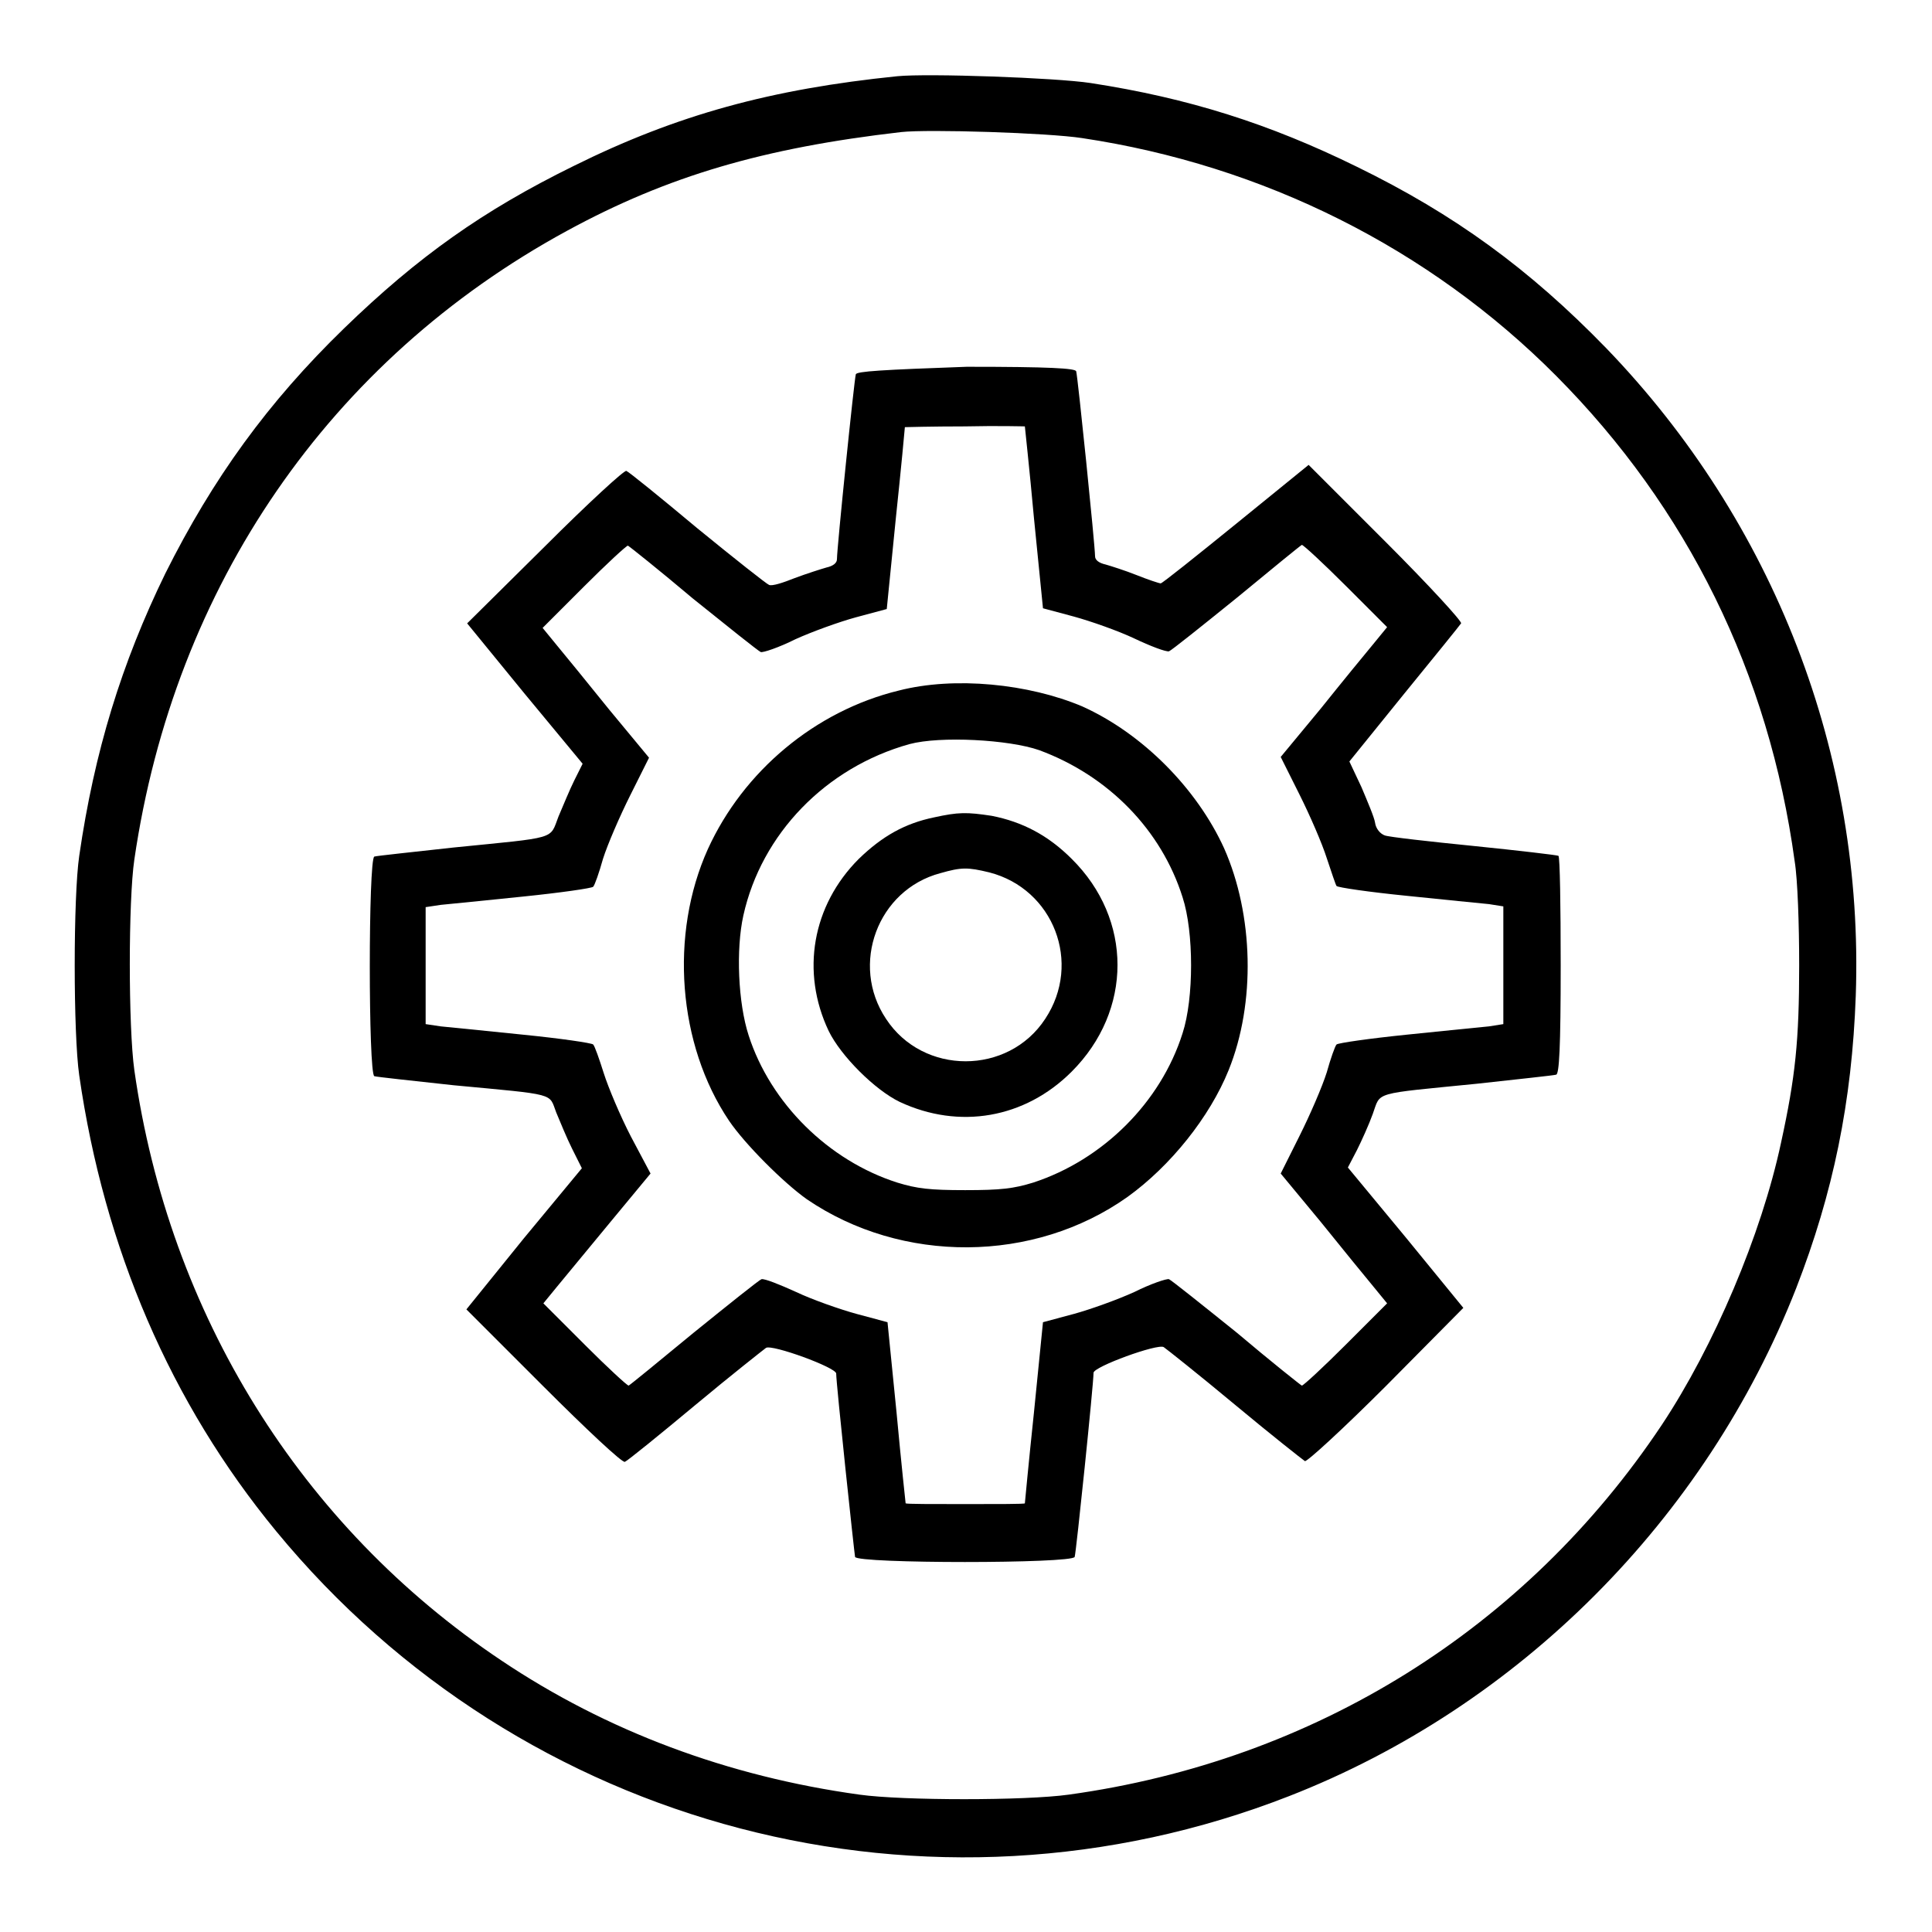 <?xml version="1.0" encoding="utf-8"?>
<!-- Svg Vector Icons : http://www.onlinewebfonts.com/icon -->
<!DOCTYPE svg PUBLIC "-//W3C//DTD SVG 1.1//EN" "http://www.w3.org/Graphics/SVG/1.1/DTD/svg11.dtd">
<svg version="1.1" xmlns="http://www.w3.org/2000/svg" xmlns:xlink="http://www.w3.org/1999/xlink" x="0px" y="0px" viewBox="0 0 256 256" enable-background="new 0 0 256 256" xml:space="preserve">
<g><g><g><path fill="#000000" d="M118.9,10.1C102.2,11.8,89.7,15.2,76,22c-12,5.9-20.6,12-30.4,21.5C35.5,53.3,28.2,63.4,21.9,76c-5.8,11.9-9.4,23.6-11.4,37.4c-0.8,5.4-0.8,23.6,0,29.1c3.3,22.9,12.1,43.4,26.1,60.4c32.6,39.6,86.6,53.7,134.2,35.1c30.5-11.9,55.2-36.7,67.2-67.3c4.9-12.6,7.4-24.7,7.9-38.8c1.1-31.9-10.8-62.7-33.1-85.8c-10.2-10.5-20.1-17.7-33-24c-11.6-5.7-22.3-9.1-35.3-11.1C139.9,10.3,122.9,9.7,118.9,10.1z M143.4,18.3c24,3.6,46,14.6,62.8,31.5c17.4,17.5,28.2,39.4,31.6,64.3c0.4,2.4,0.6,8.5,0.6,13.8c0,10-0.5,14.8-2.4,23.5c-2.6,12.2-8.9,27-15.8,37.4c-18,27-46,44.5-78.6,49c-5.7,0.8-22,0.8-27.7,0c-17.4-2.4-33.5-8.4-47.5-17.8c-26.6-17.8-44-45.9-48.6-78.2c-0.8-5.7-0.8-22.5,0-27.9c5.3-36.3,25.9-66.2,57.3-83.3c13.4-7.3,26.1-11,44.3-13.1C123,17.1,138.9,17.6,143.4,18.3z"/><path fill="#000000" d="M113.4,49.6c-0.2,0.6-2.5,23-2.5,24.5c0,0.5-0.5,0.9-1.4,1.1c-0.7,0.2-2.6,0.8-4.2,1.4c-1.5,0.6-3,1.1-3.4,0.9c-0.3-0.1-4.6-3.5-9.5-7.5c-4.9-4.1-9.1-7.5-9.4-7.6c-0.2-0.2-5.1,4.3-10.8,10L61.9,82.6l7.6,9.3l7.7,9.3l-1.1,2.2c-0.6,1.2-1.5,3.4-2.1,4.8c-1.2,3.1,0,2.7-13.9,4.1c-5.4,0.6-10.2,1.1-10.5,1.2c-0.8,0.3-0.8,28.8,0,29.1c0.3,0.1,5,0.6,10.5,1.2c13.8,1.3,12.6,1,13.6,3.6c0.5,1.2,1.4,3.4,2.1,4.8l1.3,2.6l-7.7,9.3l-7.6,9.4l10.2,10.2c5.7,5.7,10.5,10.2,10.8,10c0.3-0.1,4.5-3.5,9.3-7.5c4.8-4,9-7.3,9.4-7.6c0.8-0.5,9.3,2.6,9.3,3.4c0,1.4,2.4,23.8,2.5,24.3c0.3,0.9,28.8,0.9,29.1,0c0.2-0.6,2.5-22.9,2.5-24.4c0-0.8,8.5-3.9,9.3-3.4c0.3,0.2,4.6,3.6,9.4,7.6c4.8,4,9,7.3,9.3,7.5c0.2,0.2,5.1-4.3,10.8-10l10.2-10.3l-7.6-9.3l-7.7-9.3l1.2-2.3c0.6-1.2,1.6-3.4,2.1-4.8c1.1-3-0.2-2.6,13.8-4c5.4-0.6,10.2-1.1,10.5-1.2c0.4-0.1,0.6-3.5,0.6-14.5c0-7.8-0.1-14.4-0.3-14.5c-0.2-0.1-5.3-0.7-11.2-1.3c-6-0.6-11.3-1.2-11.8-1.4c-0.6-0.2-1.2-0.9-1.3-1.7c-0.1-0.7-1-2.8-1.8-4.7l-1.6-3.4l7.2-8.9c4-4.9,7.4-9.1,7.6-9.4c0.2-0.2-4.3-5.1-10-10.8l-10.2-10.2l-9.6,7.8c-5.3,4.3-9.8,7.9-10,7.9c-0.2,0-1.7-0.5-3.2-1.1c-1.5-0.6-3.4-1.2-4.1-1.4c-0.9-0.2-1.4-0.6-1.4-1.1c0-1.4-2.3-23.9-2.5-24.5c-0.1-0.4-3.5-0.6-14.5-0.6C116.9,49,113.5,49.2,113.4,49.6z M135.8,56.5c0,0.1,0.6,5.5,1.2,12.1l1.2,12l4.1,1.1c2.2,0.6,5.9,1.9,8,2.9s4.2,1.8,4.6,1.7c0.3-0.1,4.3-3.3,9-7.1c4.6-3.8,8.4-6.9,8.6-7c0.2,0,2.8,2.4,5.8,5.4l5.5,5.5l-1.8,2.2c-1,1.2-4.2,5.1-7,8.6l-5.3,6.4l2.5,5c1.4,2.8,3,6.5,3.6,8.4c0.6,1.8,1.2,3.6,1.3,3.7c0.2,0.2,4.3,0.8,9.3,1.3c4.9,0.5,9.8,1,10.9,1.1l1.9,0.3v7.8v7.8l-1.9,0.3c-1.1,0.1-6,0.6-10.9,1.1c-4.9,0.5-9.1,1.1-9.3,1.3c-0.2,0.2-0.8,1.9-1.3,3.7c-0.6,1.9-2.2,5.6-3.6,8.4l-2.5,5l5.3,6.4c2.9,3.6,6,7.4,7,8.6l1.8,2.2l-5.5,5.5c-3,3-5.6,5.4-5.8,5.4c-0.2-0.1-4.1-3.2-8.6-7c-4.6-3.7-8.6-6.9-9-7.1c-0.3-0.1-2.4,0.6-4.6,1.7c-2.2,1-5.8,2.3-8,2.9l-4.1,1.1l-1.2,12c-0.7,6.6-1.2,12-1.2,12c0,0.1-3.6,0.1-7.9,0.1c-4.3,0-7.8,0-7.9-0.1c0,0-0.6-5.5-1.2-12l-1.2-12l-4.1-1.1c-2.2-0.6-5.9-1.9-8-2.9c-2.2-1-4.2-1.8-4.6-1.7c-0.3,0.1-4.3,3.3-9,7.1c-4.6,3.8-8.4,6.9-8.6,7c-0.2,0-2.8-2.4-5.8-5.4l-5.5-5.5l1.8-2.2c1-1.2,4.2-5.1,7.1-8.6l5.3-6.4l-2.6-4.9c-1.4-2.7-3-6.5-3.6-8.4c-0.6-1.9-1.2-3.6-1.4-3.8c-0.2-0.2-4.3-0.8-9.3-1.3c-4.9-0.5-9.8-1-10.9-1.1l-2-0.3V128v-7.8l2-0.3c1.1-0.1,6-0.6,10.9-1.1c4.9-0.5,9.1-1.1,9.3-1.3c0.2-0.2,0.8-1.9,1.3-3.7c0.6-1.9,2.2-5.6,3.6-8.4l2.5-5L80.7,94c-2.9-3.6-6-7.4-7-8.6l-1.8-2.2l5.5-5.5c3-3,5.6-5.4,5.8-5.4c0.2,0.1,4.1,3.2,8.6,7c4.6,3.7,8.6,6.9,9,7.1c0.3,0.1,2.4-0.6,4.6-1.7c2.2-1,5.8-2.3,8-2.9l4.1-1.1l1.2-12c0.7-6.6,1.2-12,1.2-12.1c0,0,3.6-0.1,7.9-0.1C132.3,56.4,135.8,56.5,135.8,56.5z"/><path fill="#000000" d="M119.1,91.5c-11.1,2.7-20.6,10.7-25.3,21c-5.1,11.3-4,25.9,2.8,36c2.1,3.1,7.2,8.2,10.3,10.4c12.6,8.6,30.1,8.5,42.5-0.3c5.7-4.1,10.9-10.6,13.4-16.8c3.6-8.9,3.3-20.6-0.6-29.4c-3.6-7.9-10.8-15.2-18.8-18.8C136.3,90.6,126.5,89.6,119.1,91.5z M137.7,99.4c9.2,3.4,16.2,10.6,19,19.5c1.5,4.6,1.5,13.4,0,18c-2.9,9.2-10.6,16.8-19.8,19.8c-2.6,0.8-4.3,1-9,1c-4.7,0-6.4-0.2-9-1c-9.1-2.9-16.8-10.5-19.7-19.5c-1.4-4.3-1.7-11.4-0.7-15.9c2.4-10.8,10.9-19.6,22-22.7C124.6,97.5,133.7,98,137.7,99.4z"/><path fill="#000000" d="M123.8,108.3c-3.9,0.8-6.9,2.5-10,5.5c-6.2,6.2-7.7,15-4,22.8c1.6,3.3,6.1,7.8,9.4,9.4c7.9,3.7,16.6,2.2,22.8-4c8.1-8.1,8.1-20.2,0-28.2c-3.1-3.1-6.5-4.9-10.6-5.7C128.1,107.6,127,107.6,123.8,108.3z M131.1,115.6c8.5,2.2,12.3,12,7.4,19.4c-4.9,7.5-16.2,7.5-21.1,0c-4.8-7.2-1.1-17.1,7.2-19.3C127.4,114.9,128.2,114.9,131.1,115.6z"/></g></g></g>
</svg>